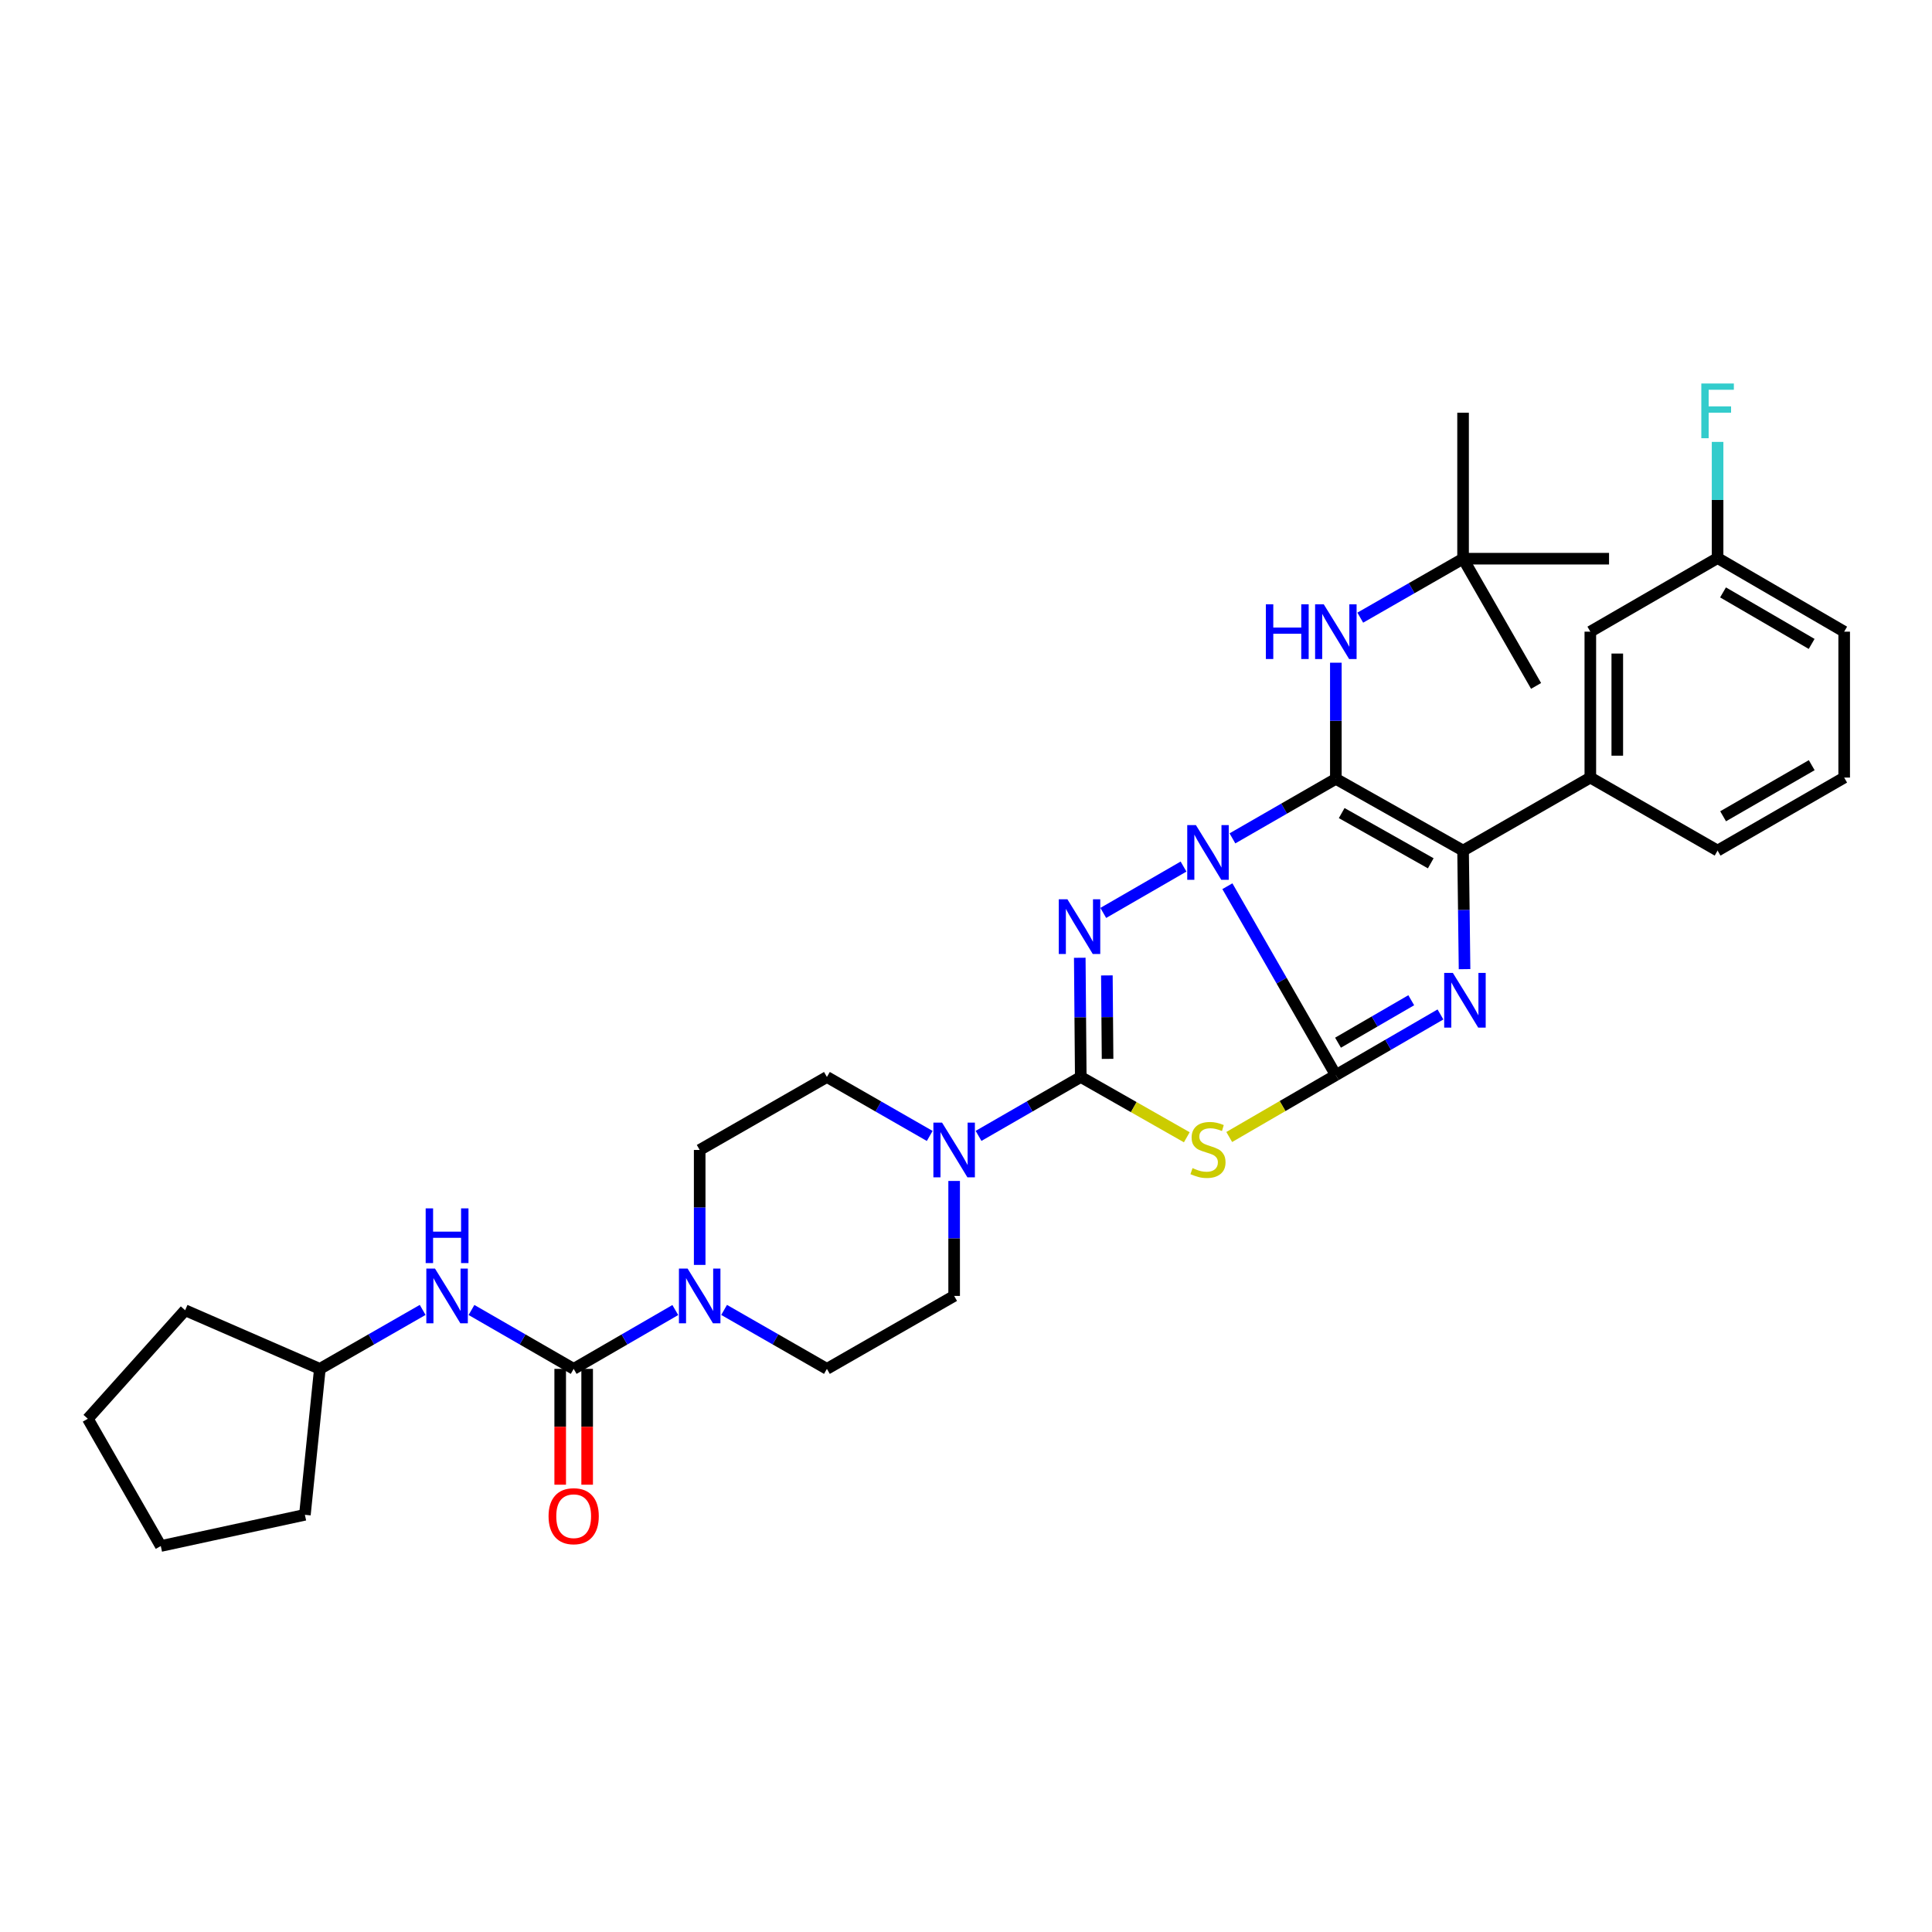 <?xml version='1.0' encoding='iso-8859-1'?>
<svg version='1.1' baseProfile='full'
              xmlns='http://www.w3.org/2000/svg'
                      xmlns:rdkit='http://www.rdkit.org/xml'
                      xmlns:xlink='http://www.w3.org/1999/xlink'
                  xml:space='preserve'
width='1000px' height='1000px' viewBox='0 0 1000 1000'>
<!-- END OF HEADER -->
<rect style='opacity:1.0;fill:#FFFFFF;stroke:none' width='1000' height='1000' x='0' y='0'> </rect>
<path class='bond-0' d='M 635.293,458.703 L 663.363,507.59' style='fill:none;fill-rule:evenodd;stroke:#0000FF;stroke-width:6px;stroke-linecap:butt;stroke-linejoin:miter;stroke-opacity:1' />
<path class='bond-0' d='M 663.363,507.59 L 691.432,556.476' style='fill:none;fill-rule:evenodd;stroke:#000000;stroke-width:6px;stroke-linecap:butt;stroke-linejoin:miter;stroke-opacity:1' />
<path class='bond-1' d='M 637.904,433.939 L 664.668,418.531' style='fill:none;fill-rule:evenodd;stroke:#0000FF;stroke-width:6px;stroke-linecap:butt;stroke-linejoin:miter;stroke-opacity:1' />
<path class='bond-1' d='M 664.668,418.531 L 691.432,403.124' style='fill:none;fill-rule:evenodd;stroke:#000000;stroke-width:6px;stroke-linecap:butt;stroke-linejoin:miter;stroke-opacity:1' />
<path class='bond-2' d='M 612.595,448.533 L 571.047,472.532' style='fill:none;fill-rule:evenodd;stroke:#0000FF;stroke-width:6px;stroke-linecap:butt;stroke-linejoin:miter;stroke-opacity:1' />
<path class='bond-4' d='M 691.432,556.476 L 718.507,540.777' style='fill:none;fill-rule:evenodd;stroke:#000000;stroke-width:6px;stroke-linecap:butt;stroke-linejoin:miter;stroke-opacity:1' />
<path class='bond-4' d='M 718.507,540.777 L 745.582,525.077' style='fill:none;fill-rule:evenodd;stroke:#0000FF;stroke-width:6px;stroke-linecap:butt;stroke-linejoin:miter;stroke-opacity:1' />
<path class='bond-4' d='M 692.556,539.697 L 711.509,528.707' style='fill:none;fill-rule:evenodd;stroke:#000000;stroke-width:6px;stroke-linecap:butt;stroke-linejoin:miter;stroke-opacity:1' />
<path class='bond-4' d='M 711.509,528.707 L 730.461,517.718' style='fill:none;fill-rule:evenodd;stroke:#0000FF;stroke-width:6px;stroke-linecap:butt;stroke-linejoin:miter;stroke-opacity:1' />
<path class='bond-5' d='M 691.432,556.476 L 663.84,572.493' style='fill:none;fill-rule:evenodd;stroke:#000000;stroke-width:6px;stroke-linecap:butt;stroke-linejoin:miter;stroke-opacity:1' />
<path class='bond-5' d='M 663.84,572.493 L 636.248,588.509' style='fill:none;fill-rule:evenodd;stroke:#CCCC00;stroke-width:6px;stroke-linecap:butt;stroke-linejoin:miter;stroke-opacity:1' />
<path class='bond-6' d='M 691.432,403.124 L 757.284,440.259' style='fill:none;fill-rule:evenodd;stroke:#000000;stroke-width:6px;stroke-linecap:butt;stroke-linejoin:miter;stroke-opacity:1' />
<path class='bond-6' d='M 694.457,420.847 L 740.554,446.841' style='fill:none;fill-rule:evenodd;stroke:#000000;stroke-width:6px;stroke-linecap:butt;stroke-linejoin:miter;stroke-opacity:1' />
<path class='bond-10' d='M 691.432,403.124 L 691.432,373.068' style='fill:none;fill-rule:evenodd;stroke:#000000;stroke-width:6px;stroke-linecap:butt;stroke-linejoin:miter;stroke-opacity:1' />
<path class='bond-10' d='M 691.432,373.068 L 691.432,343.013' style='fill:none;fill-rule:evenodd;stroke:#0000FF;stroke-width:6px;stroke-linecap:butt;stroke-linejoin:miter;stroke-opacity:1' />
<path class='bond-3' d='M 558.887,495.739 L 559.145,526.592' style='fill:none;fill-rule:evenodd;stroke:#0000FF;stroke-width:6px;stroke-linecap:butt;stroke-linejoin:miter;stroke-opacity:1' />
<path class='bond-3' d='M 559.145,526.592 L 559.403,557.445' style='fill:none;fill-rule:evenodd;stroke:#000000;stroke-width:6px;stroke-linecap:butt;stroke-linejoin:miter;stroke-opacity:1' />
<path class='bond-3' d='M 572.915,504.878 L 573.096,526.475' style='fill:none;fill-rule:evenodd;stroke:#0000FF;stroke-width:6px;stroke-linecap:butt;stroke-linejoin:miter;stroke-opacity:1' />
<path class='bond-3' d='M 573.096,526.475 L 573.277,548.073' style='fill:none;fill-rule:evenodd;stroke:#000000;stroke-width:6px;stroke-linecap:butt;stroke-linejoin:miter;stroke-opacity:1' />
<path class='bond-8' d='M 559.403,557.445 L 532.948,572.691' style='fill:none;fill-rule:evenodd;stroke:#000000;stroke-width:6px;stroke-linecap:butt;stroke-linejoin:miter;stroke-opacity:1' />
<path class='bond-8' d='M 532.948,572.691 L 506.492,587.936' style='fill:none;fill-rule:evenodd;stroke:#0000FF;stroke-width:6px;stroke-linecap:butt;stroke-linejoin:miter;stroke-opacity:1' />
<path class='bond-34' d='M 559.403,557.445 L 586.842,573.048' style='fill:none;fill-rule:evenodd;stroke:#000000;stroke-width:6px;stroke-linecap:butt;stroke-linejoin:miter;stroke-opacity:1' />
<path class='bond-34' d='M 586.842,573.048 L 614.281,588.65' style='fill:none;fill-rule:evenodd;stroke:#CCCC00;stroke-width:6px;stroke-linecap:butt;stroke-linejoin:miter;stroke-opacity:1' />
<path class='bond-33' d='M 758.052,501.633 L 757.668,470.946' style='fill:none;fill-rule:evenodd;stroke:#0000FF;stroke-width:6px;stroke-linecap:butt;stroke-linejoin:miter;stroke-opacity:1' />
<path class='bond-33' d='M 757.668,470.946 L 757.284,440.259' style='fill:none;fill-rule:evenodd;stroke:#000000;stroke-width:6px;stroke-linecap:butt;stroke-linejoin:miter;stroke-opacity:1' />
<path class='bond-11' d='M 757.284,440.259 L 823.152,402.473' style='fill:none;fill-rule:evenodd;stroke:#000000;stroke-width:6px;stroke-linecap:butt;stroke-linejoin:miter;stroke-opacity:1' />
<path class='bond-7' d='M 296.933,708.526 L 323.233,693.3' style='fill:none;fill-rule:evenodd;stroke:#000000;stroke-width:6px;stroke-linecap:butt;stroke-linejoin:miter;stroke-opacity:1' />
<path class='bond-7' d='M 323.233,693.3 L 349.533,678.073' style='fill:none;fill-rule:evenodd;stroke:#0000FF;stroke-width:6px;stroke-linecap:butt;stroke-linejoin:miter;stroke-opacity:1' />
<path class='bond-12' d='M 296.933,708.526 L 270.486,693.285' style='fill:none;fill-rule:evenodd;stroke:#000000;stroke-width:6px;stroke-linecap:butt;stroke-linejoin:miter;stroke-opacity:1' />
<path class='bond-12' d='M 270.486,693.285 L 244.038,678.043' style='fill:none;fill-rule:evenodd;stroke:#0000FF;stroke-width:6px;stroke-linecap:butt;stroke-linejoin:miter;stroke-opacity:1' />
<path class='bond-13' d='M 289.958,708.526 L 289.958,738.502' style='fill:none;fill-rule:evenodd;stroke:#000000;stroke-width:6px;stroke-linecap:butt;stroke-linejoin:miter;stroke-opacity:1' />
<path class='bond-13' d='M 289.958,738.502 L 289.958,768.478' style='fill:none;fill-rule:evenodd;stroke:#FF0000;stroke-width:6px;stroke-linecap:butt;stroke-linejoin:miter;stroke-opacity:1' />
<path class='bond-13' d='M 303.909,708.526 L 303.909,738.502' style='fill:none;fill-rule:evenodd;stroke:#000000;stroke-width:6px;stroke-linecap:butt;stroke-linejoin:miter;stroke-opacity:1' />
<path class='bond-13' d='M 303.909,738.502 L 303.909,768.478' style='fill:none;fill-rule:evenodd;stroke:#FF0000;stroke-width:6px;stroke-linecap:butt;stroke-linejoin:miter;stroke-opacity:1' />
<path class='bond-14' d='M 493.861,611.264 L 493.861,641.014' style='fill:none;fill-rule:evenodd;stroke:#0000FF;stroke-width:6px;stroke-linecap:butt;stroke-linejoin:miter;stroke-opacity:1' />
<path class='bond-14' d='M 493.861,641.014 L 493.861,670.764' style='fill:none;fill-rule:evenodd;stroke:#000000;stroke-width:6px;stroke-linecap:butt;stroke-linejoin:miter;stroke-opacity:1' />
<path class='bond-15' d='M 481.223,587.967 L 454.616,572.706' style='fill:none;fill-rule:evenodd;stroke:#0000FF;stroke-width:6px;stroke-linecap:butt;stroke-linejoin:miter;stroke-opacity:1' />
<path class='bond-15' d='M 454.616,572.706 L 428.009,557.445' style='fill:none;fill-rule:evenodd;stroke:#000000;stroke-width:6px;stroke-linecap:butt;stroke-linejoin:miter;stroke-opacity:1' />
<path class='bond-9' d='M 362.157,654.715 L 362.157,624.965' style='fill:none;fill-rule:evenodd;stroke:#0000FF;stroke-width:6px;stroke-linecap:butt;stroke-linejoin:miter;stroke-opacity:1' />
<path class='bond-9' d='M 362.157,624.965 L 362.157,595.215' style='fill:none;fill-rule:evenodd;stroke:#000000;stroke-width:6px;stroke-linecap:butt;stroke-linejoin:miter;stroke-opacity:1' />
<path class='bond-35' d='M 374.795,678.011 L 401.402,693.269' style='fill:none;fill-rule:evenodd;stroke:#0000FF;stroke-width:6px;stroke-linecap:butt;stroke-linejoin:miter;stroke-opacity:1' />
<path class='bond-35' d='M 401.402,693.269 L 428.009,708.526' style='fill:none;fill-rule:evenodd;stroke:#000000;stroke-width:6px;stroke-linecap:butt;stroke-linejoin:miter;stroke-opacity:1' />
<path class='bond-19' d='M 704.07,319.699 L 730.677,304.439' style='fill:none;fill-rule:evenodd;stroke:#0000FF;stroke-width:6px;stroke-linecap:butt;stroke-linejoin:miter;stroke-opacity:1' />
<path class='bond-19' d='M 730.677,304.439 L 757.284,289.178' style='fill:none;fill-rule:evenodd;stroke:#000000;stroke-width:6px;stroke-linecap:butt;stroke-linejoin:miter;stroke-opacity:1' />
<path class='bond-18' d='M 823.152,402.473 L 823.152,326.948' style='fill:none;fill-rule:evenodd;stroke:#000000;stroke-width:6px;stroke-linecap:butt;stroke-linejoin:miter;stroke-opacity:1' />
<path class='bond-18' d='M 837.103,391.144 L 837.103,338.277' style='fill:none;fill-rule:evenodd;stroke:#000000;stroke-width:6px;stroke-linecap:butt;stroke-linejoin:miter;stroke-opacity:1' />
<path class='bond-23' d='M 823.152,402.473 L 889.019,440.259' style='fill:none;fill-rule:evenodd;stroke:#000000;stroke-width:6px;stroke-linecap:butt;stroke-linejoin:miter;stroke-opacity:1' />
<path class='bond-21' d='M 218.769,678.011 L 192.162,693.269' style='fill:none;fill-rule:evenodd;stroke:#0000FF;stroke-width:6px;stroke-linecap:butt;stroke-linejoin:miter;stroke-opacity:1' />
<path class='bond-21' d='M 192.162,693.269 L 165.555,708.526' style='fill:none;fill-rule:evenodd;stroke:#000000;stroke-width:6px;stroke-linecap:butt;stroke-linejoin:miter;stroke-opacity:1' />
<path class='bond-16' d='M 493.861,670.764 L 428.009,708.526' style='fill:none;fill-rule:evenodd;stroke:#000000;stroke-width:6px;stroke-linecap:butt;stroke-linejoin:miter;stroke-opacity:1' />
<path class='bond-17' d='M 428.009,557.445 L 362.157,595.215' style='fill:none;fill-rule:evenodd;stroke:#000000;stroke-width:6px;stroke-linecap:butt;stroke-linejoin:miter;stroke-opacity:1' />
<path class='bond-20' d='M 823.152,326.948 L 889.019,288.852' style='fill:none;fill-rule:evenodd;stroke:#000000;stroke-width:6px;stroke-linecap:butt;stroke-linejoin:miter;stroke-opacity:1' />
<path class='bond-25' d='M 757.284,289.178 L 832.84,289.178' style='fill:none;fill-rule:evenodd;stroke:#000000;stroke-width:6px;stroke-linecap:butt;stroke-linejoin:miter;stroke-opacity:1' />
<path class='bond-26' d='M 757.284,289.178 L 757.284,213.63' style='fill:none;fill-rule:evenodd;stroke:#000000;stroke-width:6px;stroke-linecap:butt;stroke-linejoin:miter;stroke-opacity:1' />
<path class='bond-27' d='M 757.284,289.178 L 795.07,355.03' style='fill:none;fill-rule:evenodd;stroke:#000000;stroke-width:6px;stroke-linecap:butt;stroke-linejoin:miter;stroke-opacity:1' />
<path class='bond-22' d='M 889.019,288.852 L 889.019,258.789' style='fill:none;fill-rule:evenodd;stroke:#000000;stroke-width:6px;stroke-linecap:butt;stroke-linejoin:miter;stroke-opacity:1' />
<path class='bond-22' d='M 889.019,258.789 L 889.019,228.725' style='fill:none;fill-rule:evenodd;stroke:#33CCCC;stroke-width:6px;stroke-linecap:butt;stroke-linejoin:miter;stroke-opacity:1' />
<path class='bond-36' d='M 889.019,288.852 L 954.545,326.948' style='fill:none;fill-rule:evenodd;stroke:#000000;stroke-width:6px;stroke-linecap:butt;stroke-linejoin:miter;stroke-opacity:1' />
<path class='bond-36' d='M 891.836,306.628 L 937.704,333.295' style='fill:none;fill-rule:evenodd;stroke:#000000;stroke-width:6px;stroke-linecap:butt;stroke-linejoin:miter;stroke-opacity:1' />
<path class='bond-29' d='M 165.555,708.526 L 95.828,678.181' style='fill:none;fill-rule:evenodd;stroke:#000000;stroke-width:6px;stroke-linecap:butt;stroke-linejoin:miter;stroke-opacity:1' />
<path class='bond-30' d='M 165.555,708.526 L 157.812,784.059' style='fill:none;fill-rule:evenodd;stroke:#000000;stroke-width:6px;stroke-linecap:butt;stroke-linejoin:miter;stroke-opacity:1' />
<path class='bond-24' d='M 889.019,440.259 L 954.545,402.473' style='fill:none;fill-rule:evenodd;stroke:#000000;stroke-width:6px;stroke-linecap:butt;stroke-linejoin:miter;stroke-opacity:1' />
<path class='bond-24' d='M 891.879,422.505 L 937.747,396.055' style='fill:none;fill-rule:evenodd;stroke:#000000;stroke-width:6px;stroke-linecap:butt;stroke-linejoin:miter;stroke-opacity:1' />
<path class='bond-28' d='M 954.545,402.473 L 954.545,326.948' style='fill:none;fill-rule:evenodd;stroke:#000000;stroke-width:6px;stroke-linecap:butt;stroke-linejoin:miter;stroke-opacity:1' />
<path class='bond-31' d='M 95.828,678.181 L 45.455,734.345' style='fill:none;fill-rule:evenodd;stroke:#000000;stroke-width:6px;stroke-linecap:butt;stroke-linejoin:miter;stroke-opacity:1' />
<path class='bond-32' d='M 157.812,784.059 L 83.225,800.212' style='fill:none;fill-rule:evenodd;stroke:#000000;stroke-width:6px;stroke-linecap:butt;stroke-linejoin:miter;stroke-opacity:1' />
<path class='bond-37' d='M 45.455,734.345 L 83.225,800.212' style='fill:none;fill-rule:evenodd;stroke:#000000;stroke-width:6px;stroke-linecap:butt;stroke-linejoin:miter;stroke-opacity:1' />
<path  class='atom-0' d='M 618.995 427.06
L 628.275 442.06
Q 629.195 443.54, 630.675 446.22
Q 632.155 448.9, 632.235 449.06
L 632.235 427.06
L 635.995 427.06
L 635.995 455.38
L 632.115 455.38
L 622.155 438.98
Q 620.995 437.06, 619.755 434.86
Q 618.555 432.66, 618.195 431.98
L 618.195 455.38
L 614.515 455.38
L 614.515 427.06
L 618.995 427.06
' fill='#0000FF'/>
<path  class='atom-3' d='M 552.492 465.474
L 561.772 480.474
Q 562.692 481.954, 564.172 484.634
Q 565.652 487.314, 565.732 487.474
L 565.732 465.474
L 569.492 465.474
L 569.492 493.794
L 565.612 493.794
L 555.652 477.394
Q 554.492 475.474, 553.252 473.274
Q 552.052 471.074, 551.692 470.394
L 551.692 493.794
L 548.012 493.794
L 548.012 465.474
L 552.492 465.474
' fill='#0000FF'/>
<path  class='atom-5' d='M 751.993 503.569
L 761.273 518.569
Q 762.193 520.049, 763.673 522.729
Q 765.153 525.409, 765.233 525.569
L 765.233 503.569
L 768.993 503.569
L 768.993 531.889
L 765.113 531.889
L 755.153 515.489
Q 753.993 513.569, 752.753 511.369
Q 751.553 509.169, 751.193 508.489
L 751.193 531.889
L 747.513 531.889
L 747.513 503.569
L 751.993 503.569
' fill='#0000FF'/>
<path  class='atom-6' d='M 617.255 604.61
Q 617.575 604.73, 618.895 605.29
Q 620.215 605.85, 621.655 606.21
Q 623.135 606.53, 624.575 606.53
Q 627.255 606.53, 628.815 605.25
Q 630.375 603.93, 630.375 601.65
Q 630.375 600.09, 629.575 599.13
Q 628.815 598.17, 627.615 597.65
Q 626.415 597.13, 624.415 596.53
Q 621.895 595.77, 620.375 595.05
Q 618.895 594.33, 617.815 592.81
Q 616.775 591.29, 616.775 588.73
Q 616.775 585.17, 619.175 582.97
Q 621.615 580.77, 626.415 580.77
Q 629.695 580.77, 633.415 582.33
L 632.495 585.41
Q 629.095 584.01, 626.535 584.01
Q 623.775 584.01, 622.255 585.17
Q 620.735 586.29, 620.775 588.25
Q 620.775 589.77, 621.535 590.69
Q 622.335 591.61, 623.455 592.13
Q 624.615 592.65, 626.535 593.25
Q 629.095 594.05, 630.615 594.85
Q 632.135 595.65, 633.215 597.29
Q 634.335 598.89, 634.335 601.65
Q 634.335 605.57, 631.695 607.69
Q 629.095 609.77, 624.735 609.77
Q 622.215 609.77, 620.295 609.21
Q 618.415 608.69, 616.175 607.77
L 617.255 604.61
' fill='#CCCC00'/>
<path  class='atom-9' d='M 487.601 581.055
L 496.881 596.055
Q 497.801 597.535, 499.281 600.215
Q 500.761 602.895, 500.841 603.055
L 500.841 581.055
L 504.601 581.055
L 504.601 609.375
L 500.721 609.375
L 490.761 592.975
Q 489.601 591.055, 488.361 588.855
Q 487.161 586.655, 486.801 585.975
L 486.801 609.375
L 483.121 609.375
L 483.121 581.055
L 487.601 581.055
' fill='#0000FF'/>
<path  class='atom-10' d='M 355.897 656.604
L 365.177 671.604
Q 366.097 673.084, 367.577 675.764
Q 369.057 678.444, 369.137 678.604
L 369.137 656.604
L 372.897 656.604
L 372.897 684.924
L 369.017 684.924
L 359.057 668.524
Q 357.897 666.604, 356.657 664.404
Q 355.457 662.204, 355.097 661.524
L 355.097 684.924
L 351.417 684.924
L 351.417 656.604
L 355.897 656.604
' fill='#0000FF'/>
<path  class='atom-11' d='M 655.212 312.788
L 659.052 312.788
L 659.052 324.828
L 673.532 324.828
L 673.532 312.788
L 677.372 312.788
L 677.372 341.108
L 673.532 341.108
L 673.532 328.028
L 659.052 328.028
L 659.052 341.108
L 655.212 341.108
L 655.212 312.788
' fill='#0000FF'/>
<path  class='atom-11' d='M 685.172 312.788
L 694.452 327.788
Q 695.372 329.268, 696.852 331.948
Q 698.332 334.628, 698.412 334.788
L 698.412 312.788
L 702.172 312.788
L 702.172 341.108
L 698.292 341.108
L 688.332 324.708
Q 687.172 322.788, 685.932 320.588
Q 684.732 318.388, 684.372 317.708
L 684.372 341.108
L 680.692 341.108
L 680.692 312.788
L 685.172 312.788
' fill='#0000FF'/>
<path  class='atom-13' d='M 225.147 656.604
L 234.427 671.604
Q 235.347 673.084, 236.827 675.764
Q 238.307 678.444, 238.387 678.604
L 238.387 656.604
L 242.147 656.604
L 242.147 684.924
L 238.267 684.924
L 228.307 668.524
Q 227.147 666.604, 225.907 664.404
Q 224.707 662.204, 224.347 661.524
L 224.347 684.924
L 220.667 684.924
L 220.667 656.604
L 225.147 656.604
' fill='#0000FF'/>
<path  class='atom-13' d='M 220.327 625.452
L 224.167 625.452
L 224.167 637.492
L 238.647 637.492
L 238.647 625.452
L 242.487 625.452
L 242.487 653.772
L 238.647 653.772
L 238.647 640.692
L 224.167 640.692
L 224.167 653.772
L 220.327 653.772
L 220.327 625.452
' fill='#0000FF'/>
<path  class='atom-14' d='M 283.933 784.782
Q 283.933 777.982, 287.293 774.182
Q 290.653 770.382, 296.933 770.382
Q 303.213 770.382, 306.573 774.182
Q 309.933 777.982, 309.933 784.782
Q 309.933 791.662, 306.533 795.582
Q 303.133 799.462, 296.933 799.462
Q 290.693 799.462, 287.293 795.582
Q 283.933 791.702, 283.933 784.782
M 296.933 796.262
Q 301.253 796.262, 303.573 793.382
Q 305.933 790.462, 305.933 784.782
Q 305.933 779.222, 303.573 776.422
Q 301.253 773.582, 296.933 773.582
Q 292.613 773.582, 290.253 776.382
Q 287.933 779.182, 287.933 784.782
Q 287.933 790.502, 290.253 793.382
Q 292.613 796.262, 296.933 796.262
' fill='#FF0000'/>
<path  class='atom-23' d='M 880.599 198.501
L 897.439 198.501
L 897.439 201.741
L 884.399 201.741
L 884.399 210.341
L 895.999 210.341
L 895.999 213.621
L 884.399 213.621
L 884.399 226.821
L 880.599 226.821
L 880.599 198.501
' fill='#33CCCC'/>
</svg>
